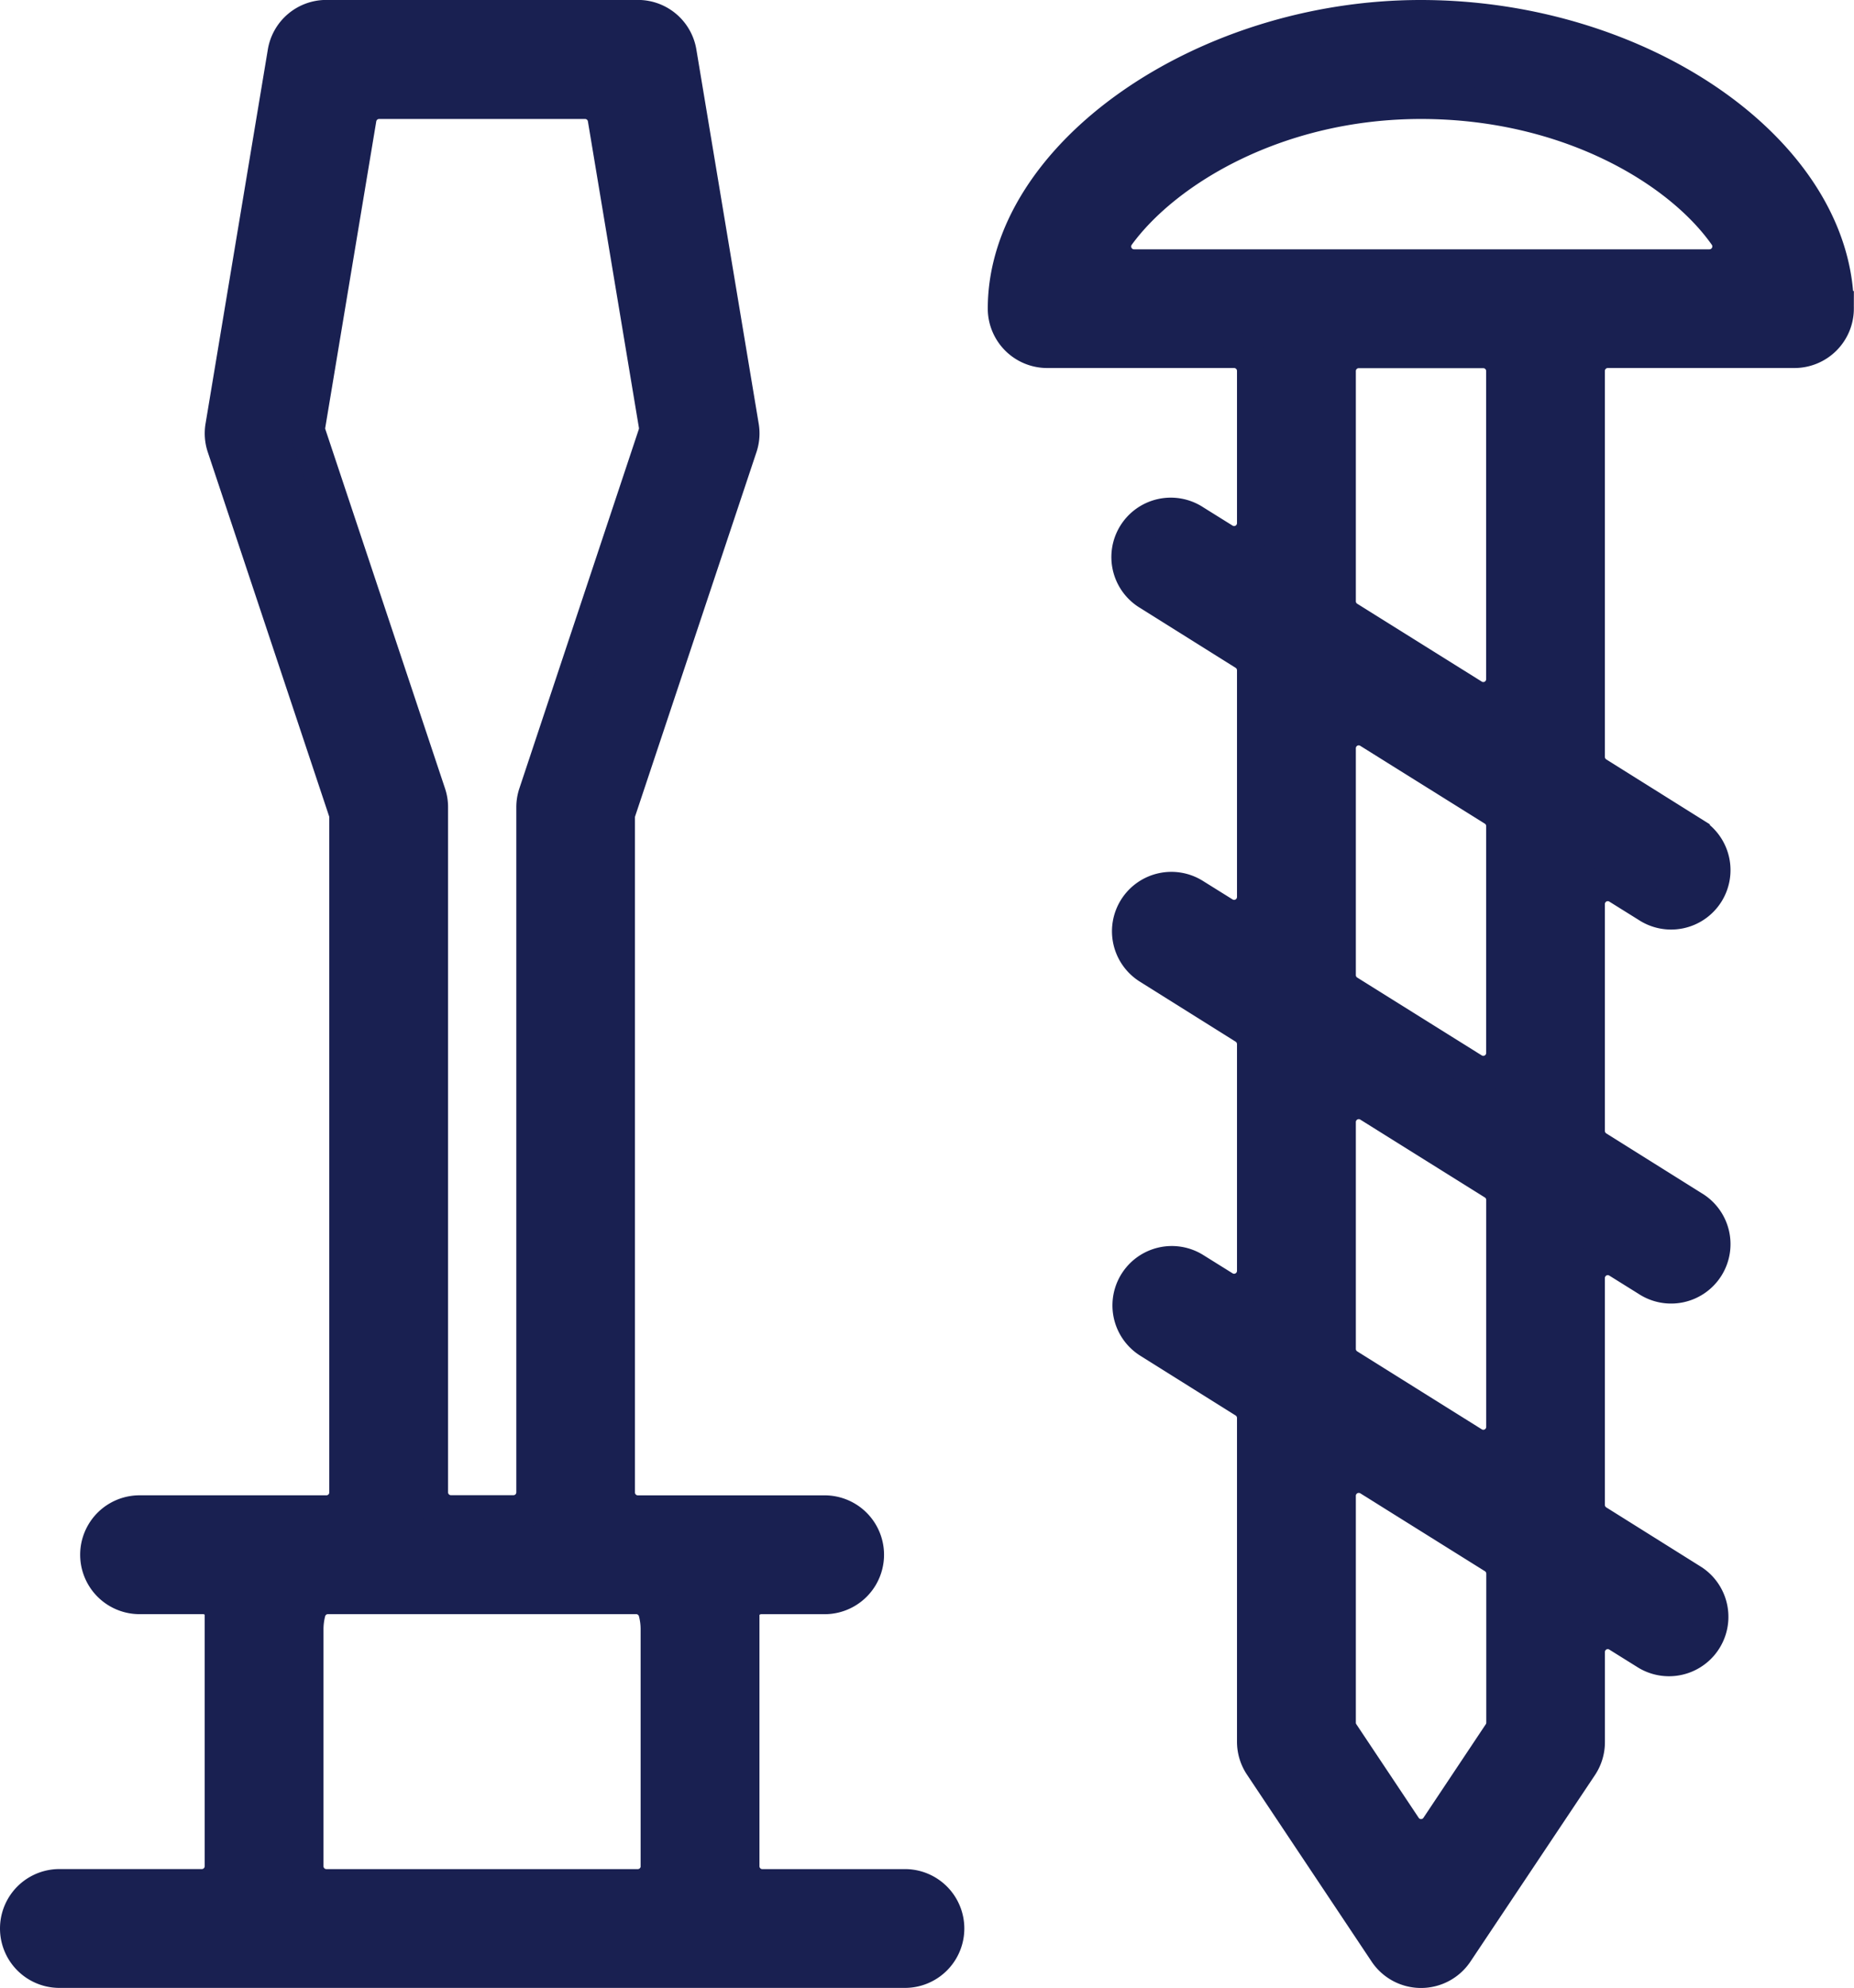 <svg xmlns="http://www.w3.org/2000/svg" width="52.774" height="56.573" viewBox="0 0 52.774 56.573">
  <g id="noun_home_improvement_4077206" data-name="noun_home improvement_4077206" transform="translate(0.5 0.5)">
    <path id="Path_1824" data-name="Path 1824" d="M60.308,60.573a1.19,1.19,0,0,1-.991-.53L55.77,54.724a1.184,1.184,0,0,1-.2-.661V44.852a.585.585,0,0,0-.273-.494l-2.713-1.7a1.19,1.19,0,1,1,1.262-2.018l.834.52a.58.58,0,0,0,.59.015.583.583,0,0,0,.3-.509V34.214a.585.585,0,0,0-.273-.494l-2.713-1.7A1.191,1.191,0,1,1,53.846,30l.834.52a.58.58,0,0,0,.59.015.583.583,0,0,0,.3-.509V23.575a.585.585,0,0,0-.273-.494l-2.713-1.7a1.191,1.191,0,1,1,1.262-2.019l.834.52a.58.58,0,0,0,.59.015.583.583,0,0,0,.3-.509V15.055a.582.582,0,0,0-.582-.582H49.667a1.192,1.192,0,0,1-1.191-1.191C48.476,8.948,54.114,5,60.3,5c6.3,0,11.829,3.87,11.829,8.282a1.192,1.192,0,0,1-1.191,1.191H65.624a.582.582,0,0,0-.582.582V26.04a.585.585,0,0,0,.273.494l2.713,1.7a1.191,1.191,0,1,1-1.262,2.019l-.834-.52a.58.58,0,0,0-.59-.015.583.583,0,0,0-.3.509v6.456a.585.585,0,0,0,.273.494l2.713,1.7a1.191,1.191,0,1,1-1.262,2.019l-.834-.52a.588.588,0,0,0-.308-.088.572.572,0,0,0-.282.073.583.583,0,0,0-.3.509v6.456a.585.585,0,0,0,.273.494l2.713,1.7a1.191,1.191,0,0,1-1.262,2.019l-.834-.52a.581.581,0,0,0-.889.494v2.564a1.19,1.19,0,0,1-.2.661L61.3,60.043A1.192,1.192,0,0,1,60.308,60.573ZM58.535,46.485a.572.572,0,0,0-.282.073.582.582,0,0,0-.3.509v6.459a.581.581,0,0,0,.1.322l1.773,2.66a.581.581,0,0,0,.967,0l1.773-2.66a.587.587,0,0,0,.1-.322V49.283a.583.583,0,0,0-.274-.494l-3.546-2.216A.578.578,0,0,0,58.535,46.485Zm0-10.636a.572.572,0,0,0-.282.073.582.582,0,0,0-.3.509v6.456a.583.583,0,0,0,.274.494L61.774,45.6a.577.577,0,0,0,.308.088.571.571,0,0,0,.282-.073.582.582,0,0,0,.3-.509V38.647a.583.583,0,0,0-.274-.494l-3.546-2.216A.574.574,0,0,0,58.535,35.848Zm0-10.638a.572.572,0,0,0-.282.073.582.582,0,0,0-.3.509v6.456a.583.583,0,0,0,.274.494l3.546,2.216a.577.577,0,0,0,.308.088.571.571,0,0,0,.282-.073.582.582,0,0,0,.3-.509V28.009a.583.583,0,0,0-.274-.494L58.843,25.3A.574.574,0,0,0,58.535,25.211Zm0-10.734a.582.582,0,0,0-.582.582v6.552a.583.583,0,0,0,.274.494l3.546,2.216a.581.581,0,0,0,.889-.494V15.059a.582.582,0,0,0-.582-.582Zm1.773-7.091c-4.057,0-7.262,1.9-8.638,3.785a.581.581,0,0,0,.47.924H68.518a.582.582,0,0,0,.476-.917C67.666,9.29,64.466,7.386,60.308,7.386Z" transform="translate(-20.359 -5)" fill="#192051" stroke="#192051" stroke-width="1"/>
    <path id="Path_1825" data-name="Path 1825" d="M33.256,58.193H29.2a.582.582,0,0,1-.582-.582V50.367a.567.567,0,0,1,.129-.245.583.583,0,0,1,.426-.184h1.8a1.191,1.191,0,0,0,0-2.382H25.656a.582.582,0,0,1-.582-.582V27.76a.578.578,0,0,1,.03-.184l3.454-10.364a1.176,1.176,0,0,0,.045-.572L26.83,6a1.186,1.186,0,0,0-1.174-1H16.791a1.186,1.186,0,0,0-1.175,1L13.844,16.641a1.184,1.184,0,0,0,.045.57l3.454,10.364a.57.57,0,0,1,.03.184V46.973a.582.582,0,0,1-.582.582H11.473a1.191,1.191,0,1,0,0,2.382h1.8a.559.559,0,0,1,.554.429v7.243a.582.582,0,0,1-.582.582H9.191a1.191,1.191,0,1,0,0,2.382H33.259a1.19,1.19,0,1,0,0-2.381ZM16.286,16.873a.565.565,0,0,1-.021-.279l1.452-8.72a.582.582,0,0,1,.575-.486h5.863a.582.582,0,0,1,.573.486l1.452,8.72a.58.58,0,0,1-.021.279l-3.4,10.221a1.17,1.17,0,0,0-.062.376v19.5a.582.582,0,0,1-.582.582H20.336a.582.582,0,0,1-.582-.582v-19.5a1.17,1.17,0,0,0-.062-.376ZM26.237,57.61a.582.582,0,0,1-.582.582H16.79a.582.582,0,0,1-.582-.582V50.874a2.005,2.005,0,0,1,.064-.505.581.581,0,0,1,.562-.432h8.775a.582.582,0,0,1,.562.432,1.95,1.95,0,0,1,.064.505V57.61Z" transform="translate(-8 -5.002)" fill="#192051" stroke="#192051" stroke-width="1"/>
  </g>
</svg>

